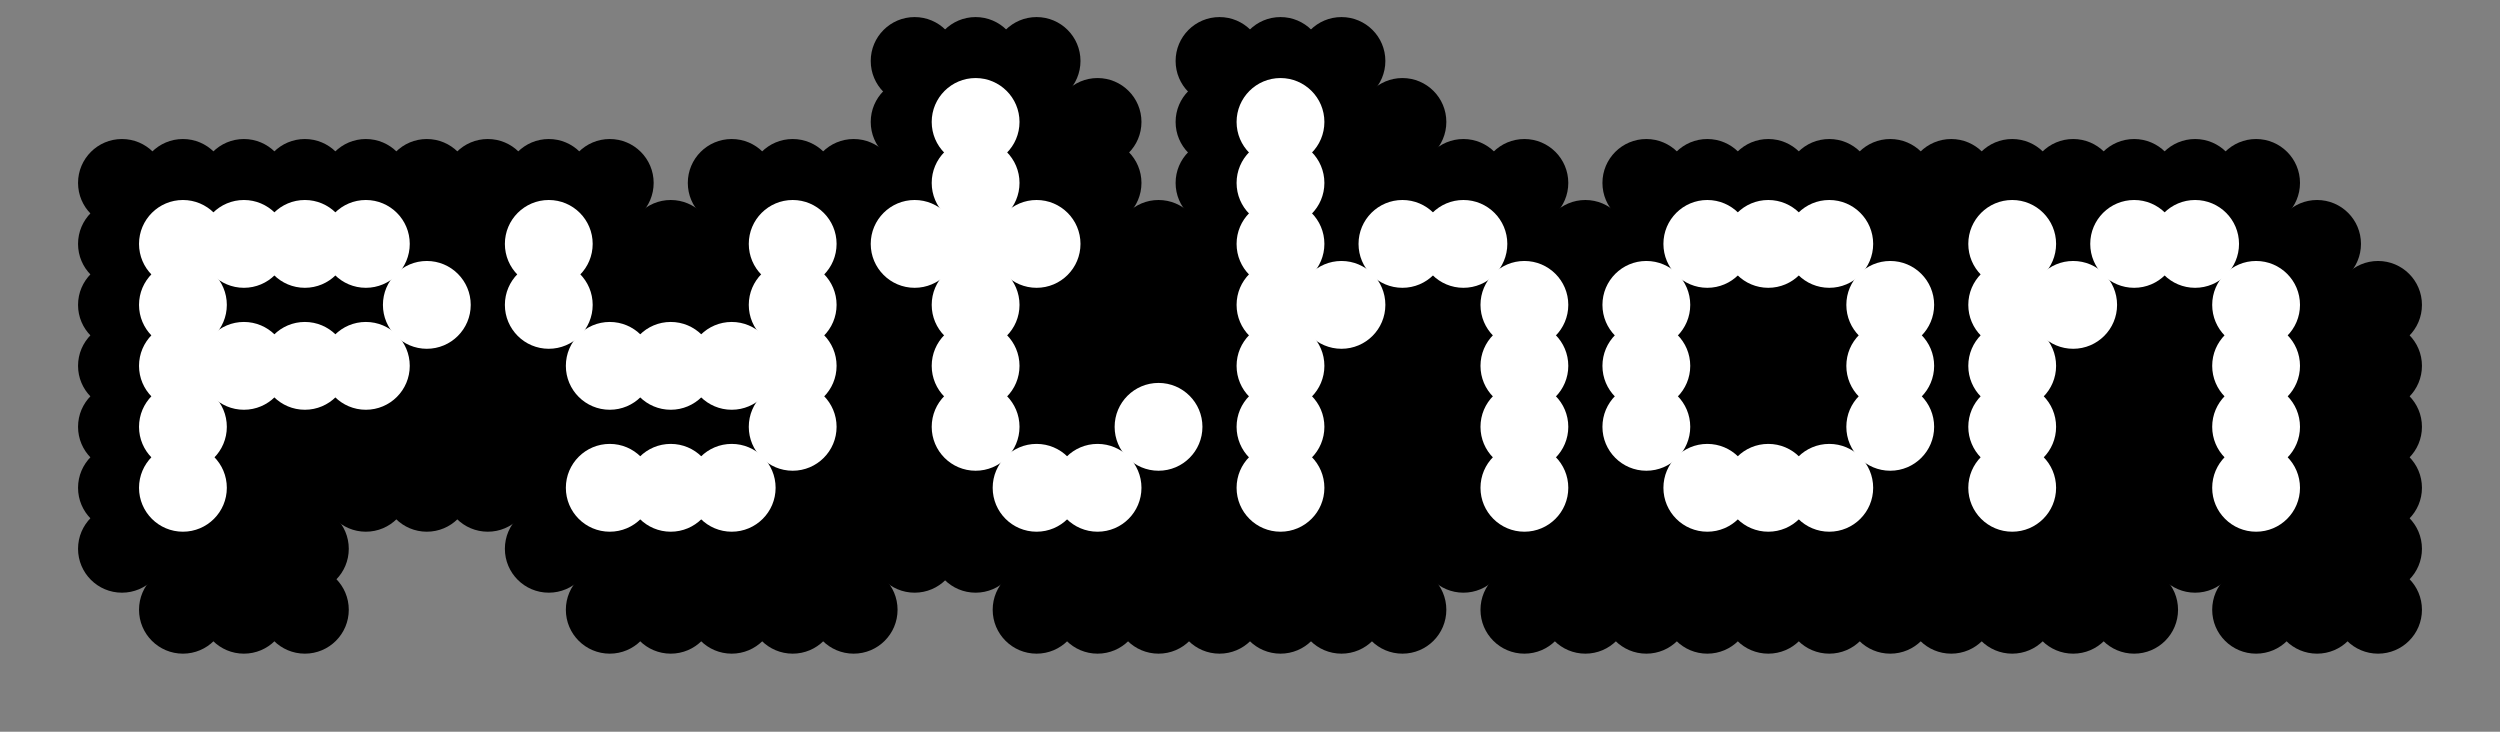 <?xml version="1.0" encoding="UTF-8" standalone="no"?>
<svg xmlns="http://www.w3.org/2000/svg" xmlns:xlink="http://www.w3.org/1999/xlink" height="120" width="410">
<rect width="100%" height="100%" fill="#808080" stroke="none"/>
<defs>
<circle id="o" r="0.72"/>
</defs>
<g fill="#000" transform="scale(10)translate(2 1)">
<use xlink:href="#o" x="0" y="2"/>
<use xlink:href="#o" x="0" y="3"/>
<use xlink:href="#o" x="0" y="4"/>
<use xlink:href="#o" x="0" y="5"/>
<use xlink:href="#o" x="0" y="6"/>
<use xlink:href="#o" x="0" y="7"/>
<use xlink:href="#o" x="0" y="8"/>
<use xlink:href="#o" x="1" y="2"/>
<use xlink:href="#o" x="1" y="3"/>
<use xlink:href="#o" x="1" y="4"/>
<use xlink:href="#o" x="1" y="5"/>
<use xlink:href="#o" x="1" y="6"/>
<use xlink:href="#o" x="1" y="7"/>
<use xlink:href="#o" x="1" y="8"/>
<use xlink:href="#o" x="1" y="9"/>
<use xlink:href="#o" x="2" y="2"/>
<use xlink:href="#o" x="2" y="3"/>
<use xlink:href="#o" x="2" y="4"/>
<use xlink:href="#o" x="2" y="5"/>
<use xlink:href="#o" x="2" y="6"/>
<use xlink:href="#o" x="2" y="7"/>
<use xlink:href="#o" x="2" y="8"/>
<use xlink:href="#o" x="2" y="9"/>
<use xlink:href="#o" x="3" y="2"/>
<use xlink:href="#o" x="3" y="3"/>
<use xlink:href="#o" x="3" y="4"/>
<use xlink:href="#o" x="3" y="5"/>
<use xlink:href="#o" x="3" y="6"/>
<use xlink:href="#o" x="3" y="7"/>
<use xlink:href="#o" x="3" y="8"/>
<use xlink:href="#o" x="3" y="9"/>
<use xlink:href="#o" x="4" y="2"/>
<use xlink:href="#o" x="4" y="3"/>
<use xlink:href="#o" x="4" y="4"/>
<use xlink:href="#o" x="4" y="5"/>
<use xlink:href="#o" x="4" y="6"/>
<use xlink:href="#o" x="4" y="7"/>
<use xlink:href="#o" x="5" y="2"/>
<use xlink:href="#o" x="5" y="3"/>
<use xlink:href="#o" x="5" y="4"/>
<use xlink:href="#o" x="5" y="5"/>
<use xlink:href="#o" x="5" y="6"/>
<use xlink:href="#o" x="5" y="7"/>
<use xlink:href="#o" x="6" y="2"/>
<use xlink:href="#o" x="6" y="3"/>
<use xlink:href="#o" x="6" y="4"/>
<use xlink:href="#o" x="6" y="5"/>
<use xlink:href="#o" x="6" y="6"/>
<use xlink:href="#o" x="6" y="7"/>
<use xlink:href="#o" x="7" y="2"/>
<use xlink:href="#o" x="7" y="3"/>
<use xlink:href="#o" x="7" y="4"/>
<use xlink:href="#o" x="7" y="5"/>
<use xlink:href="#o" x="7" y="6"/>
<use xlink:href="#o" x="7" y="7"/>
<use xlink:href="#o" x="7" y="8"/>
<use xlink:href="#o" x="8" y="2"/>
<use xlink:href="#o" x="8" y="3"/>
<use xlink:href="#o" x="8" y="4"/>
<use xlink:href="#o" x="8" y="5"/>
<use xlink:href="#o" x="8" y="6"/>
<use xlink:href="#o" x="8" y="7"/>
<use xlink:href="#o" x="8" y="8"/>
<use xlink:href="#o" x="8" y="9"/>
<use xlink:href="#o" x="9" y="3"/>
<use xlink:href="#o" x="9" y="4"/>
<use xlink:href="#o" x="9" y="5"/>
<use xlink:href="#o" x="9" y="6"/>
<use xlink:href="#o" x="9" y="7"/>
<use xlink:href="#o" x="9" y="8"/>
<use xlink:href="#o" x="9" y="9"/>
<use xlink:href="#o" x="10" y="2"/>
<use xlink:href="#o" x="10" y="3"/>
<use xlink:href="#o" x="10" y="4"/>
<use xlink:href="#o" x="10" y="5"/>
<use xlink:href="#o" x="10" y="6"/>
<use xlink:href="#o" x="10" y="7"/>
<use xlink:href="#o" x="10" y="8"/>
<use xlink:href="#o" x="10" y="9"/>
<use xlink:href="#o" x="11" y="2"/>
<use xlink:href="#o" x="11" y="3"/>
<use xlink:href="#o" x="11" y="4"/>
<use xlink:href="#o" x="11" y="5"/>
<use xlink:href="#o" x="11" y="6"/>
<use xlink:href="#o" x="11" y="7"/>
<use xlink:href="#o" x="11" y="8"/>
<use xlink:href="#o" x="11" y="9"/>
<use xlink:href="#o" x="12" y="2"/>
<use xlink:href="#o" x="12" y="3"/>
<use xlink:href="#o" x="12" y="4"/>
<use xlink:href="#o" x="12" y="5"/>
<use xlink:href="#o" x="12" y="6"/>
<use xlink:href="#o" x="12" y="7"/>
<use xlink:href="#o" x="12" y="8"/>
<use xlink:href="#o" x="12" y="9"/>
<use xlink:href="#o" x="13" y="0"/>
<use xlink:href="#o" x="13" y="1"/>
<use xlink:href="#o" x="13" y="2"/>
<use xlink:href="#o" x="13" y="3"/>
<use xlink:href="#o" x="13" y="4"/>
<use xlink:href="#o" x="13" y="5"/>
<use xlink:href="#o" x="13" y="6"/>
<use xlink:href="#o" x="13" y="7"/>
<use xlink:href="#o" x="13" y="8"/>
<use xlink:href="#o" x="14" y="0"/>
<use xlink:href="#o" x="14" y="1"/>
<use xlink:href="#o" x="14" y="2"/>
<use xlink:href="#o" x="14" y="3"/>
<use xlink:href="#o" x="14" y="4"/>
<use xlink:href="#o" x="14" y="5"/>
<use xlink:href="#o" x="14" y="6"/>
<use xlink:href="#o" x="14" y="7"/>
<use xlink:href="#o" x="14" y="8"/>
<use xlink:href="#o" x="15" y="0"/>
<use xlink:href="#o" x="15" y="1"/>
<use xlink:href="#o" x="15" y="2"/>
<use xlink:href="#o" x="15" y="3"/>
<use xlink:href="#o" x="15" y="4"/>
<use xlink:href="#o" x="15" y="5"/>
<use xlink:href="#o" x="15" y="6"/>
<use xlink:href="#o" x="15" y="7"/>
<use xlink:href="#o" x="15" y="8"/>
<use xlink:href="#o" x="15" y="9"/>
<use xlink:href="#o" x="16" y="1"/>
<use xlink:href="#o" x="16" y="2"/>
<use xlink:href="#o" x="16" y="3"/>
<use xlink:href="#o" x="16" y="4"/>
<use xlink:href="#o" x="16" y="5"/>
<use xlink:href="#o" x="16" y="6"/>
<use xlink:href="#o" x="16" y="7"/>
<use xlink:href="#o" x="16" y="8"/>
<use xlink:href="#o" x="16" y="9"/>
<use xlink:href="#o" x="17" y="3"/>
<use xlink:href="#o" x="17" y="4"/>
<use xlink:href="#o" x="17" y="5"/>
<use xlink:href="#o" x="17" y="6"/>
<use xlink:href="#o" x="17" y="7"/>
<use xlink:href="#o" x="17" y="8"/>
<use xlink:href="#o" x="17" y="9"/>
<use xlink:href="#o" x="18" y="0"/>
<use xlink:href="#o" x="18" y="1"/>
<use xlink:href="#o" x="18" y="2"/>
<use xlink:href="#o" x="18" y="3"/>
<use xlink:href="#o" x="18" y="4"/>
<use xlink:href="#o" x="18" y="5"/>
<use xlink:href="#o" x="18" y="6"/>
<use xlink:href="#o" x="18" y="7"/>
<use xlink:href="#o" x="18" y="8"/>
<use xlink:href="#o" x="18" y="9"/>
<use xlink:href="#o" x="19" y="0"/>
<use xlink:href="#o" x="19" y="1"/>
<use xlink:href="#o" x="19" y="2"/>
<use xlink:href="#o" x="19" y="3"/>
<use xlink:href="#o" x="19" y="4"/>
<use xlink:href="#o" x="19" y="5"/>
<use xlink:href="#o" x="19" y="6"/>
<use xlink:href="#o" x="19" y="7"/>
<use xlink:href="#o" x="19" y="8"/>
<use xlink:href="#o" x="19" y="9"/>
<use xlink:href="#o" x="20" y="0"/>
<use xlink:href="#o" x="20" y="1"/>
<use xlink:href="#o" x="20" y="2"/>
<use xlink:href="#o" x="20" y="3"/>
<use xlink:href="#o" x="20" y="4"/>
<use xlink:href="#o" x="20" y="5"/>
<use xlink:href="#o" x="20" y="6"/>
<use xlink:href="#o" x="20" y="7"/>
<use xlink:href="#o" x="20" y="8"/>
<use xlink:href="#o" x="20" y="9"/>
<use xlink:href="#o" x="21" y="1"/>
<use xlink:href="#o" x="21" y="2"/>
<use xlink:href="#o" x="21" y="3"/>
<use xlink:href="#o" x="21" y="4"/>
<use xlink:href="#o" x="21" y="5"/>
<use xlink:href="#o" x="21" y="6"/>
<use xlink:href="#o" x="21" y="7"/>
<use xlink:href="#o" x="21" y="8"/>
<use xlink:href="#o" x="21" y="9"/>
<use xlink:href="#o" x="22" y="2"/>
<use xlink:href="#o" x="22" y="3"/>
<use xlink:href="#o" x="22" y="4"/>
<use xlink:href="#o" x="22" y="5"/>
<use xlink:href="#o" x="22" y="6"/>
<use xlink:href="#o" x="22" y="7"/>
<use xlink:href="#o" x="22" y="8"/>
<use xlink:href="#o" x="23" y="2"/>
<use xlink:href="#o" x="23" y="3"/>
<use xlink:href="#o" x="23" y="4"/>
<use xlink:href="#o" x="23" y="5"/>
<use xlink:href="#o" x="23" y="6"/>
<use xlink:href="#o" x="23" y="7"/>
<use xlink:href="#o" x="23" y="8"/>
<use xlink:href="#o" x="23" y="9"/>
<use xlink:href="#o" x="24" y="3"/>
<use xlink:href="#o" x="24" y="4"/>
<use xlink:href="#o" x="24" y="5"/>
<use xlink:href="#o" x="24" y="6"/>
<use xlink:href="#o" x="24" y="7"/>
<use xlink:href="#o" x="24" y="8"/>
<use xlink:href="#o" x="24" y="9"/>
<use xlink:href="#o" x="25" y="2"/>
<use xlink:href="#o" x="25" y="3"/>
<use xlink:href="#o" x="25" y="4"/>
<use xlink:href="#o" x="25" y="5"/>
<use xlink:href="#o" x="25" y="6"/>
<use xlink:href="#o" x="25" y="7"/>
<use xlink:href="#o" x="25" y="8"/>
<use xlink:href="#o" x="25" y="9"/>
<use xlink:href="#o" x="26" y="2"/>
<use xlink:href="#o" x="26" y="3"/>
<use xlink:href="#o" x="26" y="4"/>
<use xlink:href="#o" x="26" y="5"/>
<use xlink:href="#o" x="26" y="6"/>
<use xlink:href="#o" x="26" y="7"/>
<use xlink:href="#o" x="26" y="8"/>
<use xlink:href="#o" x="26" y="9"/>
<use xlink:href="#o" x="27" y="2"/>
<use xlink:href="#o" x="27" y="3"/>
<use xlink:href="#o" x="27" y="4"/>
<use xlink:href="#o" x="27" y="5"/>
<use xlink:href="#o" x="27" y="6"/>
<use xlink:href="#o" x="27" y="7"/>
<use xlink:href="#o" x="27" y="8"/>
<use xlink:href="#o" x="27" y="9"/>
<use xlink:href="#o" x="28" y="2"/>
<use xlink:href="#o" x="28" y="3"/>
<use xlink:href="#o" x="28" y="4"/>
<use xlink:href="#o" x="28" y="5"/>
<use xlink:href="#o" x="28" y="6"/>
<use xlink:href="#o" x="28" y="7"/>
<use xlink:href="#o" x="28" y="8"/>
<use xlink:href="#o" x="28" y="9"/>
<use xlink:href="#o" x="29" y="2"/>
<use xlink:href="#o" x="29" y="3"/>
<use xlink:href="#o" x="29" y="4"/>
<use xlink:href="#o" x="29" y="5"/>
<use xlink:href="#o" x="29" y="6"/>
<use xlink:href="#o" x="29" y="7"/>
<use xlink:href="#o" x="29" y="8"/>
<use xlink:href="#o" x="29" y="9"/>
<use xlink:href="#o" x="30" y="2"/>
<use xlink:href="#o" x="30" y="3"/>
<use xlink:href="#o" x="30" y="4"/>
<use xlink:href="#o" x="30" y="5"/>
<use xlink:href="#o" x="30" y="6"/>
<use xlink:href="#o" x="30" y="7"/>
<use xlink:href="#o" x="30" y="8"/>
<use xlink:href="#o" x="30" y="9"/>
<use xlink:href="#o" x="31" y="2"/>
<use xlink:href="#o" x="31" y="3"/>
<use xlink:href="#o" x="31" y="4"/>
<use xlink:href="#o" x="31" y="5"/>
<use xlink:href="#o" x="31" y="6"/>
<use xlink:href="#o" x="31" y="7"/>
<use xlink:href="#o" x="31" y="8"/>
<use xlink:href="#o" x="31" y="9"/>
<use xlink:href="#o" x="32" y="2"/>
<use xlink:href="#o" x="32" y="3"/>
<use xlink:href="#o" x="32" y="4"/>
<use xlink:href="#o" x="32" y="5"/>
<use xlink:href="#o" x="32" y="6"/>
<use xlink:href="#o" x="32" y="7"/>
<use xlink:href="#o" x="32" y="8"/>
<use xlink:href="#o" x="32" y="9"/>
<use xlink:href="#o" x="33" y="2"/>
<use xlink:href="#o" x="33" y="3"/>
<use xlink:href="#o" x="33" y="4"/>
<use xlink:href="#o" x="33" y="5"/>
<use xlink:href="#o" x="33" y="6"/>
<use xlink:href="#o" x="33" y="7"/>
<use xlink:href="#o" x="33" y="8"/>
<use xlink:href="#o" x="33" y="9"/>
<use xlink:href="#o" x="34" y="2"/>
<use xlink:href="#o" x="34" y="3"/>
<use xlink:href="#o" x="34" y="4"/>
<use xlink:href="#o" x="34" y="5"/>
<use xlink:href="#o" x="34" y="6"/>
<use xlink:href="#o" x="34" y="7"/>
<use xlink:href="#o" x="34" y="8"/>
<use xlink:href="#o" x="35" y="2"/>
<use xlink:href="#o" x="35" y="3"/>
<use xlink:href="#o" x="35" y="4"/>
<use xlink:href="#o" x="35" y="5"/>
<use xlink:href="#o" x="35" y="6"/>
<use xlink:href="#o" x="35" y="7"/>
<use xlink:href="#o" x="35" y="8"/>
<use xlink:href="#o" x="35" y="9"/>
<use xlink:href="#o" x="36" y="3"/>
<use xlink:href="#o" x="36" y="4"/>
<use xlink:href="#o" x="36" y="5"/>
<use xlink:href="#o" x="36" y="6"/>
<use xlink:href="#o" x="36" y="7"/>
<use xlink:href="#o" x="36" y="8"/>
<use xlink:href="#o" x="36" y="9"/>
<use xlink:href="#o" x="37" y="4"/>
<use xlink:href="#o" x="37" y="5"/>
<use xlink:href="#o" x="37" y="6"/>
<use xlink:href="#o" x="37" y="7"/>
<use xlink:href="#o" x="37" y="8"/>
<use xlink:href="#o" x="37" y="9"/>
</g>
<g fill="#fff" transform="scale(10)translate(2 1)">
<use xlink:href="#o" x="1" y="3"/>
<use xlink:href="#o" x="1" y="4"/>
<use xlink:href="#o" x="1" y="5"/>
<use xlink:href="#o" x="1" y="6"/>
<use xlink:href="#o" x="1" y="7"/>
<use xlink:href="#o" x="2" y="3"/>
<use xlink:href="#o" x="2" y="5"/>
<use xlink:href="#o" x="3" y="3"/>
<use xlink:href="#o" x="3" y="5"/>
<use xlink:href="#o" x="4" y="3"/>
<use xlink:href="#o" x="4" y="5"/>
<use xlink:href="#o" x="5" y="4"/>
<use xlink:href="#o" x="7" y="3"/>
<use xlink:href="#o" x="7" y="4"/>
<use xlink:href="#o" x="8" y="5"/>
<use xlink:href="#o" x="8" y="7"/>
<use xlink:href="#o" x="9" y="5"/>
<use xlink:href="#o" x="9" y="7"/>
<use xlink:href="#o" x="10" y="5"/>
<use xlink:href="#o" x="10" y="7"/>
<use xlink:href="#o" x="11" y="3"/>
<use xlink:href="#o" x="11" y="4"/>
<use xlink:href="#o" x="11" y="5"/>
<use xlink:href="#o" x="11" y="6"/>
<use xlink:href="#o" x="13" y="3"/>
<use xlink:href="#o" x="14" y="1"/>
<use xlink:href="#o" x="14" y="2"/>
<use xlink:href="#o" x="14" y="3"/>
<use xlink:href="#o" x="14" y="4"/>
<use xlink:href="#o" x="14" y="5"/>
<use xlink:href="#o" x="14" y="6"/>
<use xlink:href="#o" x="15" y="3"/>
<use xlink:href="#o" x="15" y="7"/>
<use xlink:href="#o" x="16" y="7"/>
<use xlink:href="#o" x="17" y="6"/>
<use xlink:href="#o" x="19" y="1"/>
<use xlink:href="#o" x="19" y="2"/>
<use xlink:href="#o" x="19" y="3"/>
<use xlink:href="#o" x="19" y="4"/>
<use xlink:href="#o" x="19" y="5"/>
<use xlink:href="#o" x="19" y="6"/>
<use xlink:href="#o" x="19" y="7"/>
<use xlink:href="#o" x="20" y="4"/>
<use xlink:href="#o" x="21" y="3"/>
<use xlink:href="#o" x="22" y="3"/>
<use xlink:href="#o" x="23" y="4"/>
<use xlink:href="#o" x="23" y="5"/>
<use xlink:href="#o" x="23" y="6"/>
<use xlink:href="#o" x="23" y="7"/>
<use xlink:href="#o" x="25" y="4"/>
<use xlink:href="#o" x="25" y="5"/>
<use xlink:href="#o" x="25" y="6"/>
<use xlink:href="#o" x="26" y="3"/>
<use xlink:href="#o" x="26" y="7"/>
<use xlink:href="#o" x="27" y="3"/>
<use xlink:href="#o" x="27" y="7"/>
<use xlink:href="#o" x="28" y="3"/>
<use xlink:href="#o" x="28" y="7"/>
<use xlink:href="#o" x="29" y="4"/>
<use xlink:href="#o" x="29" y="5"/>
<use xlink:href="#o" x="29" y="6"/>
<use xlink:href="#o" x="31" y="3"/>
<use xlink:href="#o" x="31" y="4"/>
<use xlink:href="#o" x="31" y="5"/>
<use xlink:href="#o" x="31" y="6"/>
<use xlink:href="#o" x="31" y="7"/>
<use xlink:href="#o" x="32" y="4"/>
<use xlink:href="#o" x="33" y="3"/>
<use xlink:href="#o" x="34" y="3"/>
<use xlink:href="#o" x="35" y="4"/>
<use xlink:href="#o" x="35" y="5"/>
<use xlink:href="#o" x="35" y="6"/>
<use xlink:href="#o" x="35" y="7"/>
</g>
</svg>
